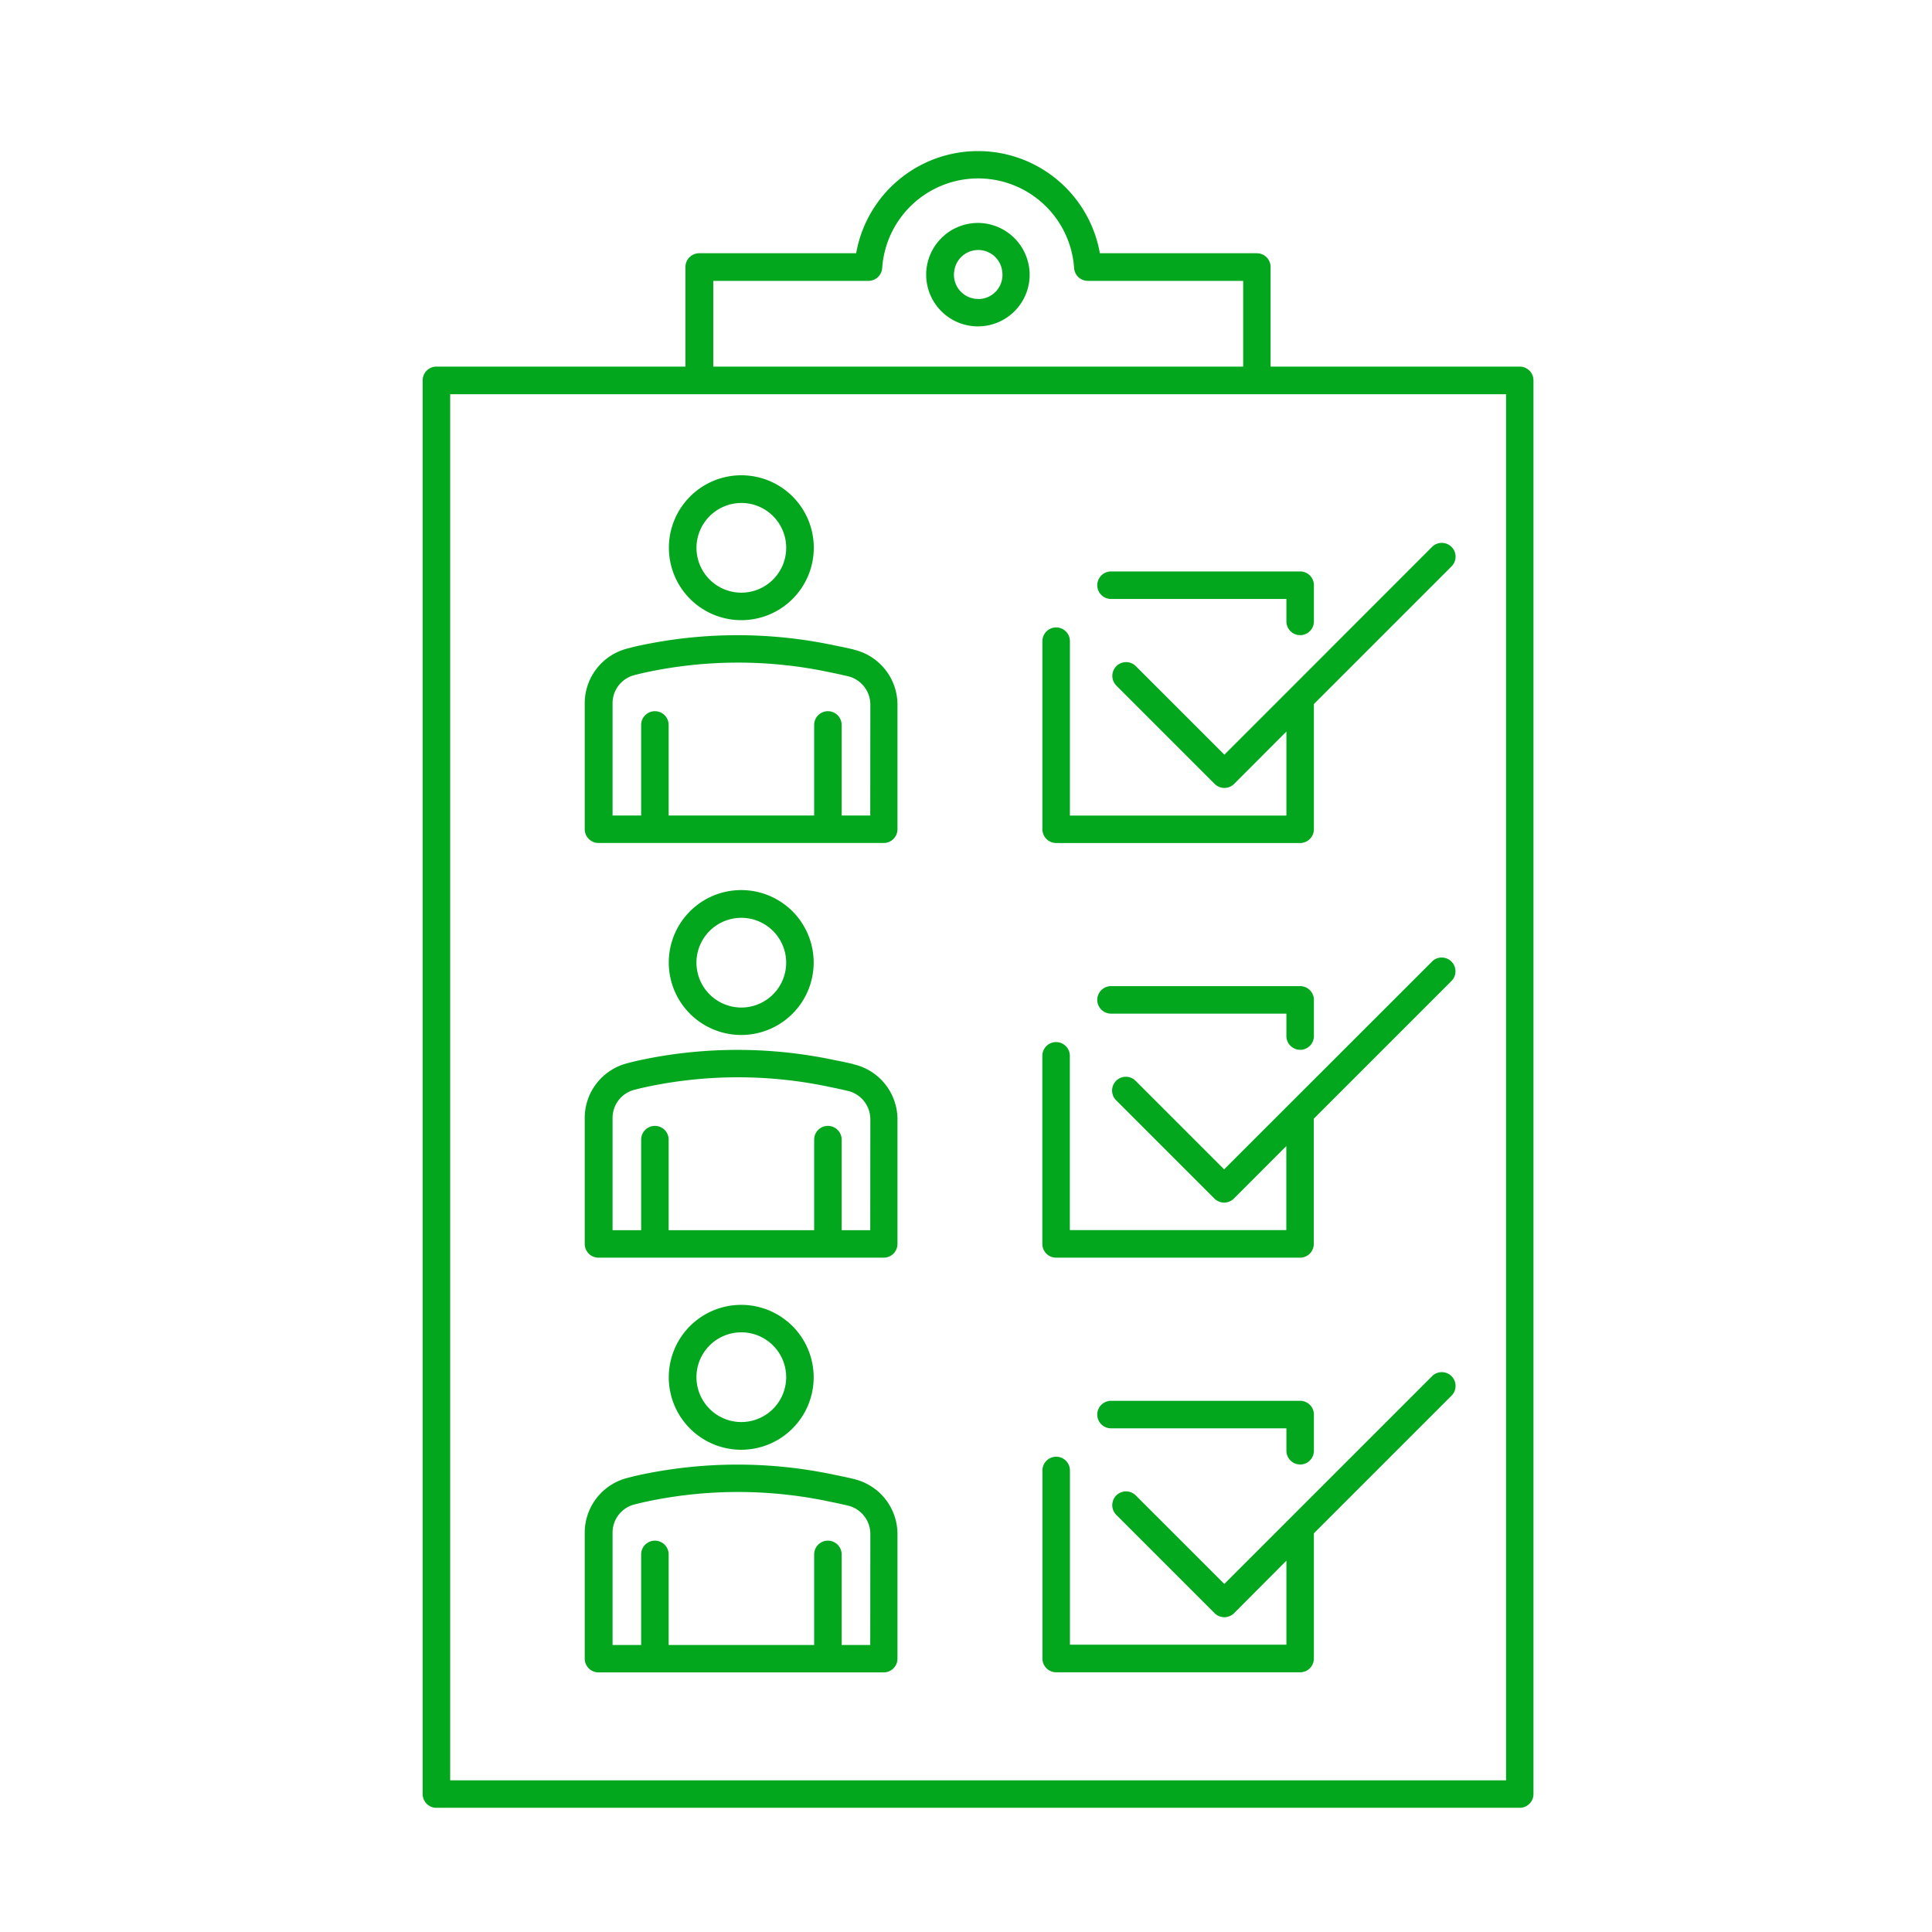 <svg xmlns="http://www.w3.org/2000/svg" xmlns:xlink="http://www.w3.org/1999/xlink" width="64" height="64" viewBox="0 0 64 64">
  <defs>
    <clipPath id="clip-path">
      <rect id="Rectangle_651" data-name="Rectangle 651" width="64" height="64" transform="translate(181 2609)" fill="none" stroke="#707070" stroke-width="1"/>
    </clipPath>
  </defs>
  <g id="Mask_Group_11" data-name="Mask Group 11" transform="translate(-181 -2609)" clip-path="url(#clip-path)">
    <g id="noun-attendance-7538183" transform="translate(174.208 2607.559)">
      <path id="Path_444" data-name="Path 444" d="M38.229,32.378c-.2-.047-.4-.089-.6-.128a15.467,15.467,0,0,0-6.5,0c-.138.03-.273.064-.409.1a1.871,1.871,0,0,0-1.4,1.814v4.169a.456.456,0,0,0,.455.455h9.45a.456.456,0,0,0,.455-.455V34.209a1.873,1.873,0,0,0-1.459-1.828Zm.549,5.5h-.947v-3a.455.455,0,0,0-.911,0v3H32.1v-3a.455.455,0,0,0-.911,0v3h-.947V34.162a.96.96,0,0,1,.716-.933c.126-.032.251-.064.379-.091a14.576,14.576,0,0,1,6.123,0c.187.037.377.079.566.123a.967.967,0,0,1,.755.943Z" transform="translate(-3.158 -9.422)" fill="#02a71d"/>
      <path id="Path_445" data-name="Path 445" d="M36.143,28.3a2.4,2.4,0,1,0-2.4-2.4A2.4,2.4,0,0,0,36.143,28.3Zm0-3.883A1.486,1.486,0,1,1,34.657,25.9,1.488,1.488,0,0,1,36.143,24.418Z" transform="translate(-4.793 -6.315)" fill="#02a71d"/>
      <path id="Path_446" data-name="Path 446" d="M38.229,54.183c-.2-.047-.4-.091-.6-.128a15.467,15.467,0,0,0-6.5,0c-.138.03-.273.064-.409.1a1.871,1.871,0,0,0-1.4,1.814v4.169a.456.456,0,0,0,.455.455h9.45a.456.456,0,0,0,.455-.455V56.014a1.873,1.873,0,0,0-1.459-1.828Zm.549,5.5h-.947v-3a.455.455,0,0,0-.911,0v3H32.1v-3a.455.455,0,0,0-.911,0v3h-.947V55.967a.96.96,0,0,1,.716-.933c.126-.032.251-.064.379-.091a14.577,14.577,0,0,1,6.123,0c.187.037.377.079.566.123a.967.967,0,0,1,.755.943Z" transform="translate(-3.158 -17.49)" fill="#02a71d"/>
      <path id="Path_447" data-name="Path 447" d="M38.539,47.709a2.4,2.4,0,1,0-2.4,2.4A2.4,2.4,0,0,0,38.539,47.709Zm-3.883,0A1.486,1.486,0,1,1,36.143,49.2,1.488,1.488,0,0,1,34.656,47.709Z" transform="translate(-4.793 -14.383)" fill="#02a71d"/>
      <path id="Path_448" data-name="Path 448" d="M38.229,75.991c-.2-.047-.4-.091-.6-.13a15.467,15.467,0,0,0-6.5,0c-.138.03-.273.064-.409.1a1.871,1.871,0,0,0-1.4,1.814v4.169a.456.456,0,0,0,.455.455h9.45a.456.456,0,0,0,.455-.455V77.819a1.873,1.873,0,0,0-1.459-1.828Zm.549,5.5h-.947v-3a.455.455,0,0,0-.911,0v3H32.1v-3a.455.455,0,0,0-.911,0v3h-.947V77.772a.96.96,0,0,1,.716-.933c.126-.032.251-.064.379-.091a14.576,14.576,0,0,1,6.123,0c.187.037.377.079.566.123a.967.967,0,0,1,.755.943Z" transform="translate(-3.158 -25.558)" fill="#02a71d"/>
      <path id="Path_449" data-name="Path 449" d="M38.539,69.518a2.4,2.4,0,1,0-2.4,2.4A2.4,2.4,0,0,0,38.539,69.518Zm-3.883,0A1.486,1.486,0,1,1,36.143,71,1.488,1.488,0,0,1,34.656,69.518Z" transform="translate(-4.793 -22.452)" fill="#02a71d"/>
      <path id="Path_450" data-name="Path 450" d="M57.138,13.585H48.882v-3.3a.456.456,0,0,0-.455-.455h-5.2a4.1,4.1,0,0,0-8.074,0h-5.2a.456.456,0,0,0-.455.455v3.3H21.248a.456.456,0,0,0-.455.455V60.872a.456.456,0,0,0,.455.455H57.135a.456.456,0,0,0,.455-.455V14.04a.456.456,0,0,0-.455-.455Zm-26.723-2.84h5.146a.457.457,0,0,0,.455-.426,3.186,3.186,0,0,1,6.357,0,.455.455,0,0,0,.455.426h5.146v2.84H30.42v-2.84ZM56.682,60.417H21.705V14.5H56.682Z" transform="translate(0 0)" fill="#02a71d"/>
      <path id="Path_451" data-name="Path 451" d="M48.993,10.227a1.718,1.718,0,0,0-1.7,1.452,1.459,1.459,0,0,0-.02.261,1.714,1.714,0,0,0,3.428,0,1.454,1.454,0,0,0-.02-.249,1.72,1.72,0,0,0-1.7-1.464Zm0,2.518a.8.8,0,0,1-.8-.8.52.52,0,0,1,.01-.118.8.8,0,0,1,1.59.015.739.739,0,0,1,.007.106.8.8,0,0,1-.8.8Z" transform="translate(-9.8 -1.401)" fill="#02a71d"/>
      <path id="Path_452" data-name="Path 452" d="M61.6,31.877l-2.19,2.19-2.933-2.933a.456.456,0,1,0-.645.645l3.256,3.256a.457.457,0,0,0,.645,0L61.465,33.3v2.783H54.293V30.307a.455.455,0,0,0-.911,0v6.231a.456.456,0,0,0,.455.455H61.92a.456.456,0,0,0,.455-.455V32.389l4.56-4.56a.456.456,0,0,0-.645-.645Z" transform="translate(-12.059 -7.626)" fill="#02a71d"/>
      <path id="Path_453" data-name="Path 453" d="M56.266,29.01a.456.456,0,0,0,.455.455h5.81v.743a.455.455,0,0,0,.911,0v-1.2a.456.456,0,0,0-.455-.455H56.721a.456.456,0,0,0-.455.455Z" transform="translate(-13.125 -8.182)" fill="#02a71d"/>
      <path id="Path_454" data-name="Path 454" d="M62.987,52.468a.456.456,0,0,0,.455-.455v-1.2a.456.456,0,0,0-.455-.455H56.721a.455.455,0,0,0,0,.911h5.81v.743a.456.456,0,0,0,.455.455Z" transform="translate(-13.125 -16.25)" fill="#02a71d"/>
      <path id="Path_455" data-name="Path 455" d="M66.289,48.986,59.4,55.871l-2.933-2.933a.456.456,0,1,0-.645.645l3.256,3.256a.457.457,0,0,0,.645,0L61.46,55.1v2.783H54.289V52.111a.455.455,0,0,0-.911,0v6.231a.456.456,0,0,0,.455.455h8.082a.456.456,0,0,0,.455-.455V54.193l4.56-4.56a.456.456,0,1,0-.645-.645Z" transform="translate(-12.057 -15.694)" fill="#02a71d"/>
      <path id="Path_456" data-name="Path 456" d="M62.987,74.273a.456.456,0,0,0,.455-.455v-1.2a.456.456,0,0,0-.455-.455H56.721a.455.455,0,0,0,0,.911h5.81v.743a.456.456,0,0,0,.455.455Z" transform="translate(-13.125 -24.318)" fill="#02a71d"/>
      <path id="Path_457" data-name="Path 457" d="M66.29,70.789l-6.883,6.883-2.933-2.933a.456.456,0,0,0-.645.645l3.256,3.256a.457.457,0,0,0,.645,0L61.464,76.9v2.783H54.293V73.912a.455.455,0,0,0-.911,0v6.231a.456.456,0,0,0,.455.455h8.082a.456.456,0,0,0,.455-.455V75.994l4.56-4.56a.456.456,0,0,0-.645-.645Z" transform="translate(-12.058 -23.76)" fill="#02a71d"/>
    </g>
  </g>
</svg>
